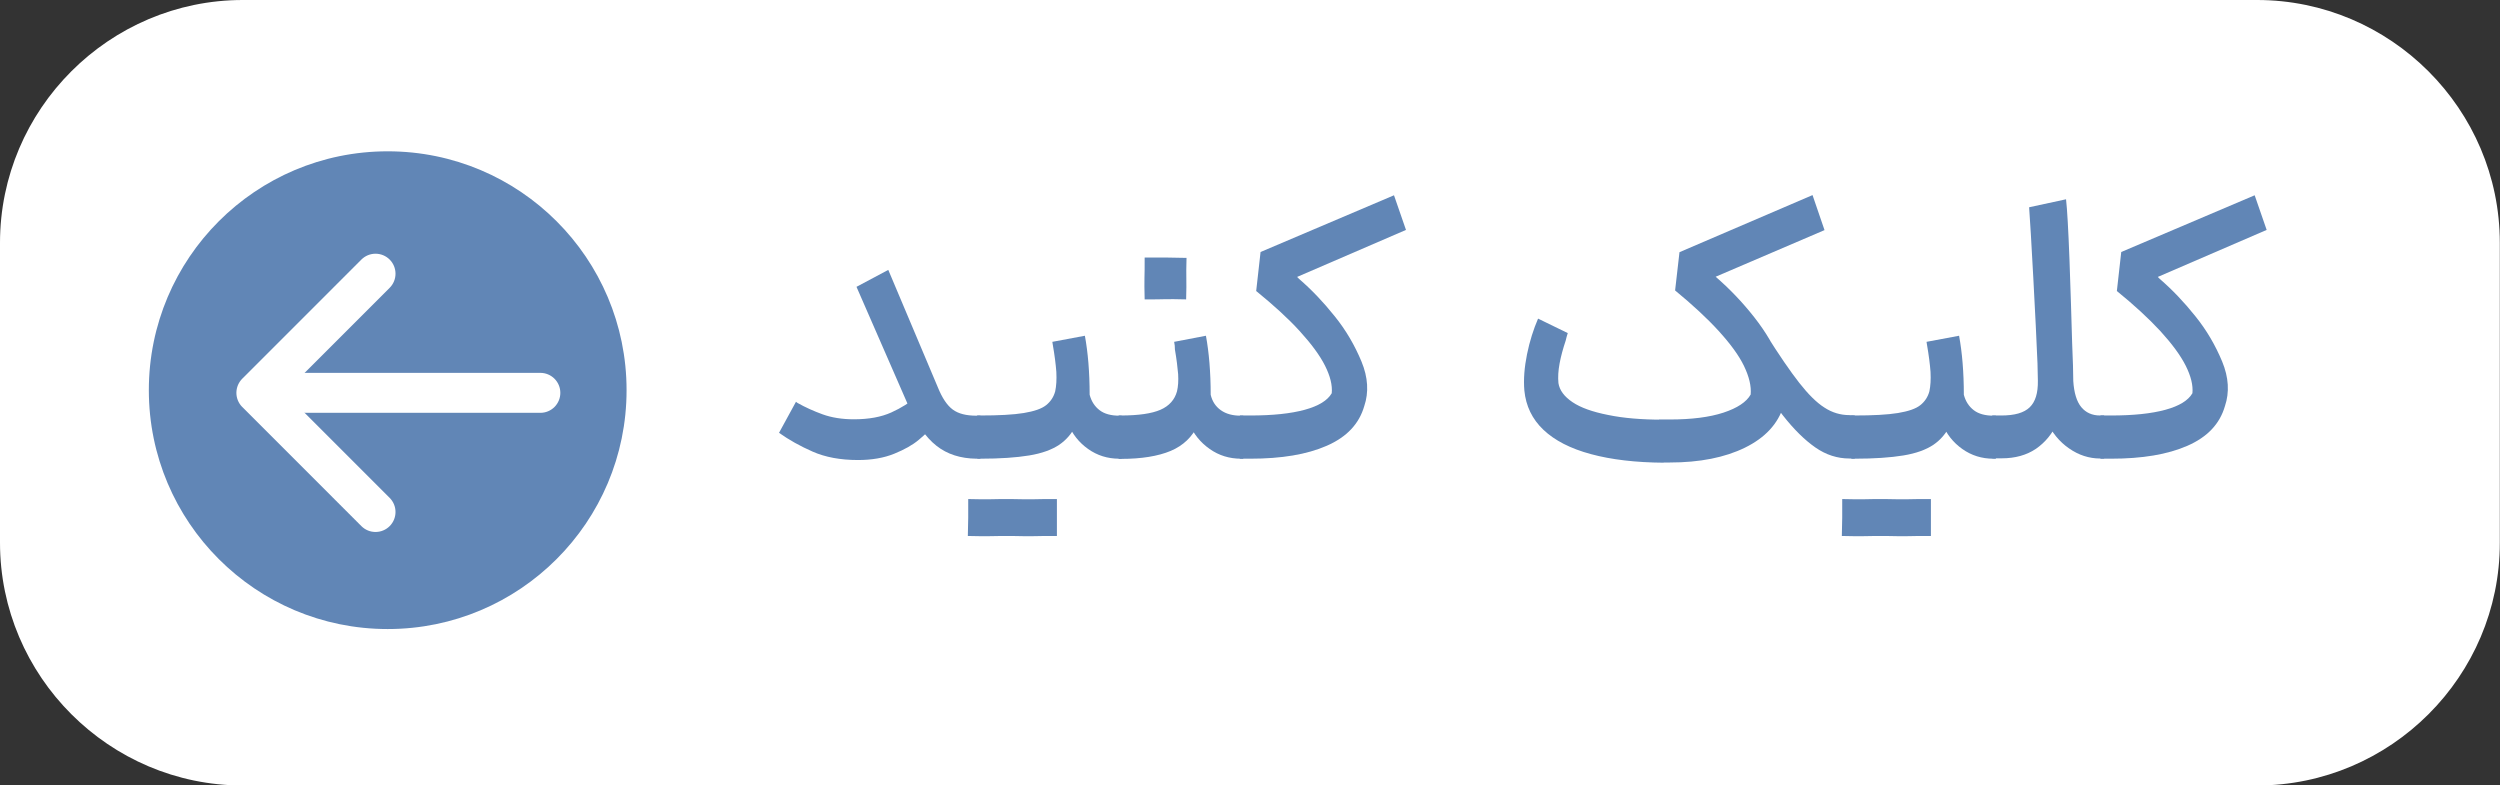 <?xml version="1.0" encoding="utf-8"?>
<!-- Generator: Adobe Illustrator 26.5.0, SVG Export Plug-In . SVG Version: 6.00 Build 0)  -->
<svg version="1.1" id="Layer_1" xmlns="http://www.w3.org/2000/svg" xmlns:xlink="http://www.w3.org/1999/xlink" x="0px" y="0px"
	 width="131.35px" height="41.27px" viewBox="0 0 131.35 41.27" style="enable-background:new 0 0 131.35 41.27;"
	 xml:space="preserve">
<rect x="0" y="0" width="131.35" height="41.27" fill="#333333" stroke="none"/>
<style type="text/css">
	.st0{fill:#FFFFFF;}
	.st1{fill:#6186B6;}
	.st2{fill:none;stroke:#FFFFFF;stroke-width:2.1;stroke-linecap:round;stroke-linejoin:round;}
</style>
<path class="st0" d="M118.58,41.27H12.76C5.74,41.27,0,35.53,0,28.51V12.76C0,5.74,5.74,0,12.76,0h105.82
	c7.02,0,12.76,5.74,12.76,12.76v15.75C131.35,35.53,125.6,41.27,118.58,41.27z"/>
<circle class="st1" cx="20.37" cy="20.5" r="12.55"/>
<g>
	<path class="st2" d="M19.73,14.38l-6.26,6.26l6.26,6.26"/>
	<path class="st2" d="M28.39,20.64H13.96"/>
</g>
<g>
	<path class="st1" d="M42.7,23.73c-0.66-0.29-1.25-0.62-1.77-0.99l0.89-1.63l0.08,0.06c0.41,0.23,0.85,0.43,1.32,0.6
		s1.02,0.26,1.64,0.26c0.79,0,1.44-0.12,1.97-0.36s0.97-0.52,1.34-0.84l0.04-0.04l1.03,1.39l-0.06,0.06
		c-0.29,0.32-0.6,0.61-0.91,0.87c-0.32,0.27-0.75,0.51-1.29,0.73s-1.18,0.33-1.9,0.33C44.15,24.17,43.36,24.02,42.7,23.73z
		 M49.2,23.42c-0.57-0.45-1.06-1.16-1.48-2.12L45,15.07l1.67-0.89l2.6,6.16c0.23,0.57,0.49,0.96,0.79,1.18
		c0.3,0.22,0.71,0.32,1.24,0.32h0.21l0.11,1.14l-0.11,1.12H51.3C50.47,24.09,49.77,23.87,49.2,23.42z"/>
	<path class="st1" d="M52.04,28.17c-0.26,0.01-0.66,0-1.19-0.01c0.01-0.43,0.02-0.75,0.02-0.97s0-0.54,0-0.97
		c0.53,0.01,0.92,0.02,1.18,0.01c0.25-0.01,0.64-0.01,1.16-0.01c0,0.46,0.01,0.79,0.03,1s0.03,0.52,0.03,0.94
		C52.71,28.16,52.3,28.16,52.04,28.17z M51.34,21.83h0.15c0.99,0,1.75-0.04,2.3-0.13c0.54-0.09,0.93-0.22,1.17-0.41
		c0.23-0.18,0.4-0.43,0.48-0.73c0.06-0.28,0.08-0.62,0.06-1.02c-0.03-0.4-0.09-0.88-0.19-1.45l-0.02-0.13L57,17.64
		c0.16,0.87,0.25,1.91,0.25,3.1c0.09,0.34,0.26,0.61,0.52,0.81c0.26,0.2,0.61,0.29,1.05,0.29h0.11l0.11,1.14l-0.11,1.12H58.8
		c-0.61,0-1.15-0.17-1.63-0.51s-0.84-0.79-1.06-1.35l0.42,0.09c-0.2,0.43-0.5,0.78-0.88,1.04c-0.39,0.26-0.91,0.45-1.58,0.56
		s-1.52,0.17-2.57,0.17h-0.15L51.34,21.83L51.34,21.83z M54.34,28.17c-0.26,0.01-0.66,0-1.19-0.01c0.01-0.43,0.01-0.75,0-0.97
		s-0.03-0.54-0.04-0.97c0.56,0.01,0.97,0.02,1.23,0.01s0.66-0.01,1.19-0.01c0,0.46,0,0.79,0,1s0,0.52,0,0.94
		C54.99,28.16,54.6,28.16,54.34,28.17z"/>
	<path class="st1" d="M58.75,21.83h0.13c0.94,0,1.63-0.1,2.09-0.3c0.46-0.2,0.75-0.53,0.87-0.97c0.06-0.25,0.08-0.55,0.06-0.9
		c-0.03-0.35-0.08-0.78-0.17-1.3c0-0.14-0.01-0.27-0.04-0.4l1.67-0.32c0.16,0.87,0.25,1.91,0.25,3.1c0.08,0.34,0.25,0.61,0.53,0.81
		c0.28,0.2,0.63,0.29,1.05,0.29h0.13l0.13,1.14l-0.13,1.12H65.2c-0.61,0-1.16-0.17-1.64-0.51c-0.49-0.34-0.85-0.79-1.09-1.35
		l0.47,0.08c-0.29,0.63-0.77,1.09-1.43,1.37c-0.67,0.28-1.54,0.42-2.61,0.42h-0.13v-2.28H58.75z M61.24,13.53
		c0.24,0,0.61,0.01,1.1,0.02c-0.01,0.48-0.02,0.84-0.01,1.08c0.01,0.24,0,0.61-0.01,1.1c-0.51-0.01-0.88-0.02-1.11-0.01
		c-0.24,0.01-0.59,0.01-1.07,0.01c-0.01-0.51-0.02-0.88-0.01-1.12c0.01-0.24,0.01-0.6,0.01-1.08C60.64,13.53,61,13.53,61.24,13.53z"
		/>
	<path class="st1" d="M65.14,21.83h0.55c1.18,0,2.13-0.1,2.86-0.3c0.73-0.2,1.2-0.49,1.42-0.87c0.04-0.42-0.08-0.9-0.35-1.44
		s-0.72-1.15-1.33-1.82s-1.38-1.37-2.29-2.11l0.23-2.05l7.01-2.98l0.63,1.82l-5.72,2.47l0.11,0.11c0.65,0.56,1.27,1.21,1.86,1.95
		c0.6,0.74,1.06,1.54,1.41,2.38s0.39,1.63,0.15,2.34c-0.27,0.94-0.92,1.63-1.97,2.09s-2.38,0.68-4.02,0.68h-0.55
		C65.14,24.1,65.14,21.83,65.14,21.83z"/>
	<path class="st1" d="M83.59,23.86c-1.08-0.29-1.91-0.72-2.5-1.28c-0.59-0.56-0.92-1.25-1-2.06c-0.05-0.58,0-1.22,0.14-1.91
		s0.34-1.31,0.58-1.87l1.56,0.76c-0.04,0.13-0.08,0.26-0.11,0.4c-0.14,0.42-0.25,0.82-0.32,1.2s-0.09,0.72-0.06,1.03
		c0.06,0.38,0.31,0.71,0.74,1s1.05,0.51,1.86,0.67c0.81,0.17,1.78,0.25,2.91,0.25c0.08,0.73,0.08,1.49,0.02,2.26
		C85.94,24.3,84.66,24.15,83.59,23.86z M87.16,24.3l-0.13-1.14l0.13-1.12h0.57c1.15,0,2.09-0.12,2.82-0.36s1.21-0.56,1.43-0.95
		c0.04-0.44-0.08-0.94-0.35-1.5s-0.72-1.17-1.33-1.84s-1.38-1.38-2.29-2.13l0.23-2.01l6.99-3l0.63,1.84l-5.72,2.45
		c0.73,0.63,1.41,1.34,2.03,2.13c0.62,0.79,1.09,1.59,1.4,2.41c0.31,0.82,0.36,1.57,0.14,2.24c-0.29,0.95-0.97,1.68-2.03,2.2
		s-2.38,0.78-3.95,0.78H87.16z M95.38,23.51c-0.56-0.39-1.13-0.95-1.71-1.69s-1.23-1.74-1.97-2.99l1.06-1.31
		c0.71,1.13,1.3,1.99,1.77,2.59s0.91,1.04,1.32,1.3c0.41,0.27,0.85,0.4,1.32,0.4l0.28,0.02l0.13,1.14l-0.13,1.12h-0.28
		C96.54,24.09,95.94,23.9,95.38,23.51z"/>
	<path class="st1" d="M97.96,28.17c-0.26,0.01-0.66,0-1.19-0.01c0.01-0.43,0.02-0.75,0.02-0.97s0-0.54,0-0.97
		c0.53,0.01,0.92,0.02,1.18,0.01c0.25-0.01,0.64-0.01,1.16-0.01c0,0.46,0.01,0.79,0.03,1s0.03,0.52,0.03,0.94
		C98.63,28.16,98.22,28.16,97.96,28.17z M97.27,21.83h0.15c0.99,0,1.75-0.04,2.3-0.13c0.54-0.09,0.93-0.22,1.17-0.41
		c0.23-0.18,0.4-0.43,0.48-0.73c0.06-0.28,0.08-0.62,0.06-1.02c-0.03-0.4-0.09-0.88-0.19-1.45l-0.02-0.13l1.71-0.32
		c0.16,0.87,0.25,1.91,0.25,3.1c0.09,0.34,0.26,0.61,0.52,0.81c0.26,0.2,0.61,0.29,1.05,0.29h0.11l0.11,1.14l-0.11,1.12h-0.13
		c-0.61,0-1.15-0.17-1.63-0.51c-0.48-0.34-0.84-0.79-1.06-1.35l0.42,0.09c-0.2,0.43-0.5,0.78-0.88,1.04
		c-0.39,0.26-0.91,0.45-1.58,0.56s-1.52,0.17-2.58,0.17h-0.15C97.27,24.1,97.27,21.83,97.27,21.83z M100.26,28.17
		c-0.26,0.01-0.66,0-1.19-0.01c0.01-0.43,0.01-0.75,0-0.97s-0.03-0.54-0.04-0.97c0.56,0.01,0.97,0.02,1.23,0.01s0.66-0.01,1.19-0.01
		c0,0.46,0,0.79,0,1s0,0.52,0,0.94C100.91,28.16,100.52,28.16,100.26,28.17z"/>
	<path class="st1" d="M104.68,21.83h0.47c0.7,0,1.19-0.14,1.49-0.43c0.3-0.29,0.44-0.75,0.43-1.4l1.42,0.17
		c0,0.76-0.13,1.43-0.39,2.02s-0.64,1.05-1.13,1.39c-0.49,0.33-1.09,0.5-1.79,0.5h-0.51v-2.25H104.68z M108.71,23.56
		c-0.51-0.35-0.91-0.84-1.2-1.47c-0.29-0.63-0.44-1.32-0.44-2.08l-0.02-0.91c-0.05-1.18-0.12-2.68-0.22-4.5s-0.17-3.06-0.22-3.71
		l1.94-0.42c0.06,0.53,0.12,1.59,0.18,3.16c0.06,1.58,0.1,3.04,0.14,4.38c0.04,0.92,0.06,1.6,0.06,2.01
		c0.04,0.62,0.18,1.08,0.42,1.37s0.57,0.44,0.99,0.44h0.21l0.13,1.14l-0.13,1.12h-0.21C109.76,24.09,109.21,23.91,108.71,23.56z"/>
	<path class="st1" d="M110.36,21.83h0.55c1.18,0,2.13-0.1,2.86-0.3c0.73-0.2,1.2-0.49,1.42-0.87c0.04-0.42-0.08-0.9-0.35-1.44
		s-0.72-1.15-1.33-1.82c-0.62-0.67-1.38-1.37-2.29-2.11l0.23-2.05l7.01-2.98l0.63,1.82l-5.72,2.47l0.11,0.11
		c0.65,0.56,1.27,1.21,1.86,1.95c0.6,0.74,1.06,1.54,1.41,2.38s0.39,1.63,0.15,2.34c-0.27,0.94-0.92,1.63-1.97,2.09
		s-2.38,0.68-4.02,0.68h-0.55C110.36,24.1,110.36,21.83,110.36,21.83z"/>
</g>
</svg>
